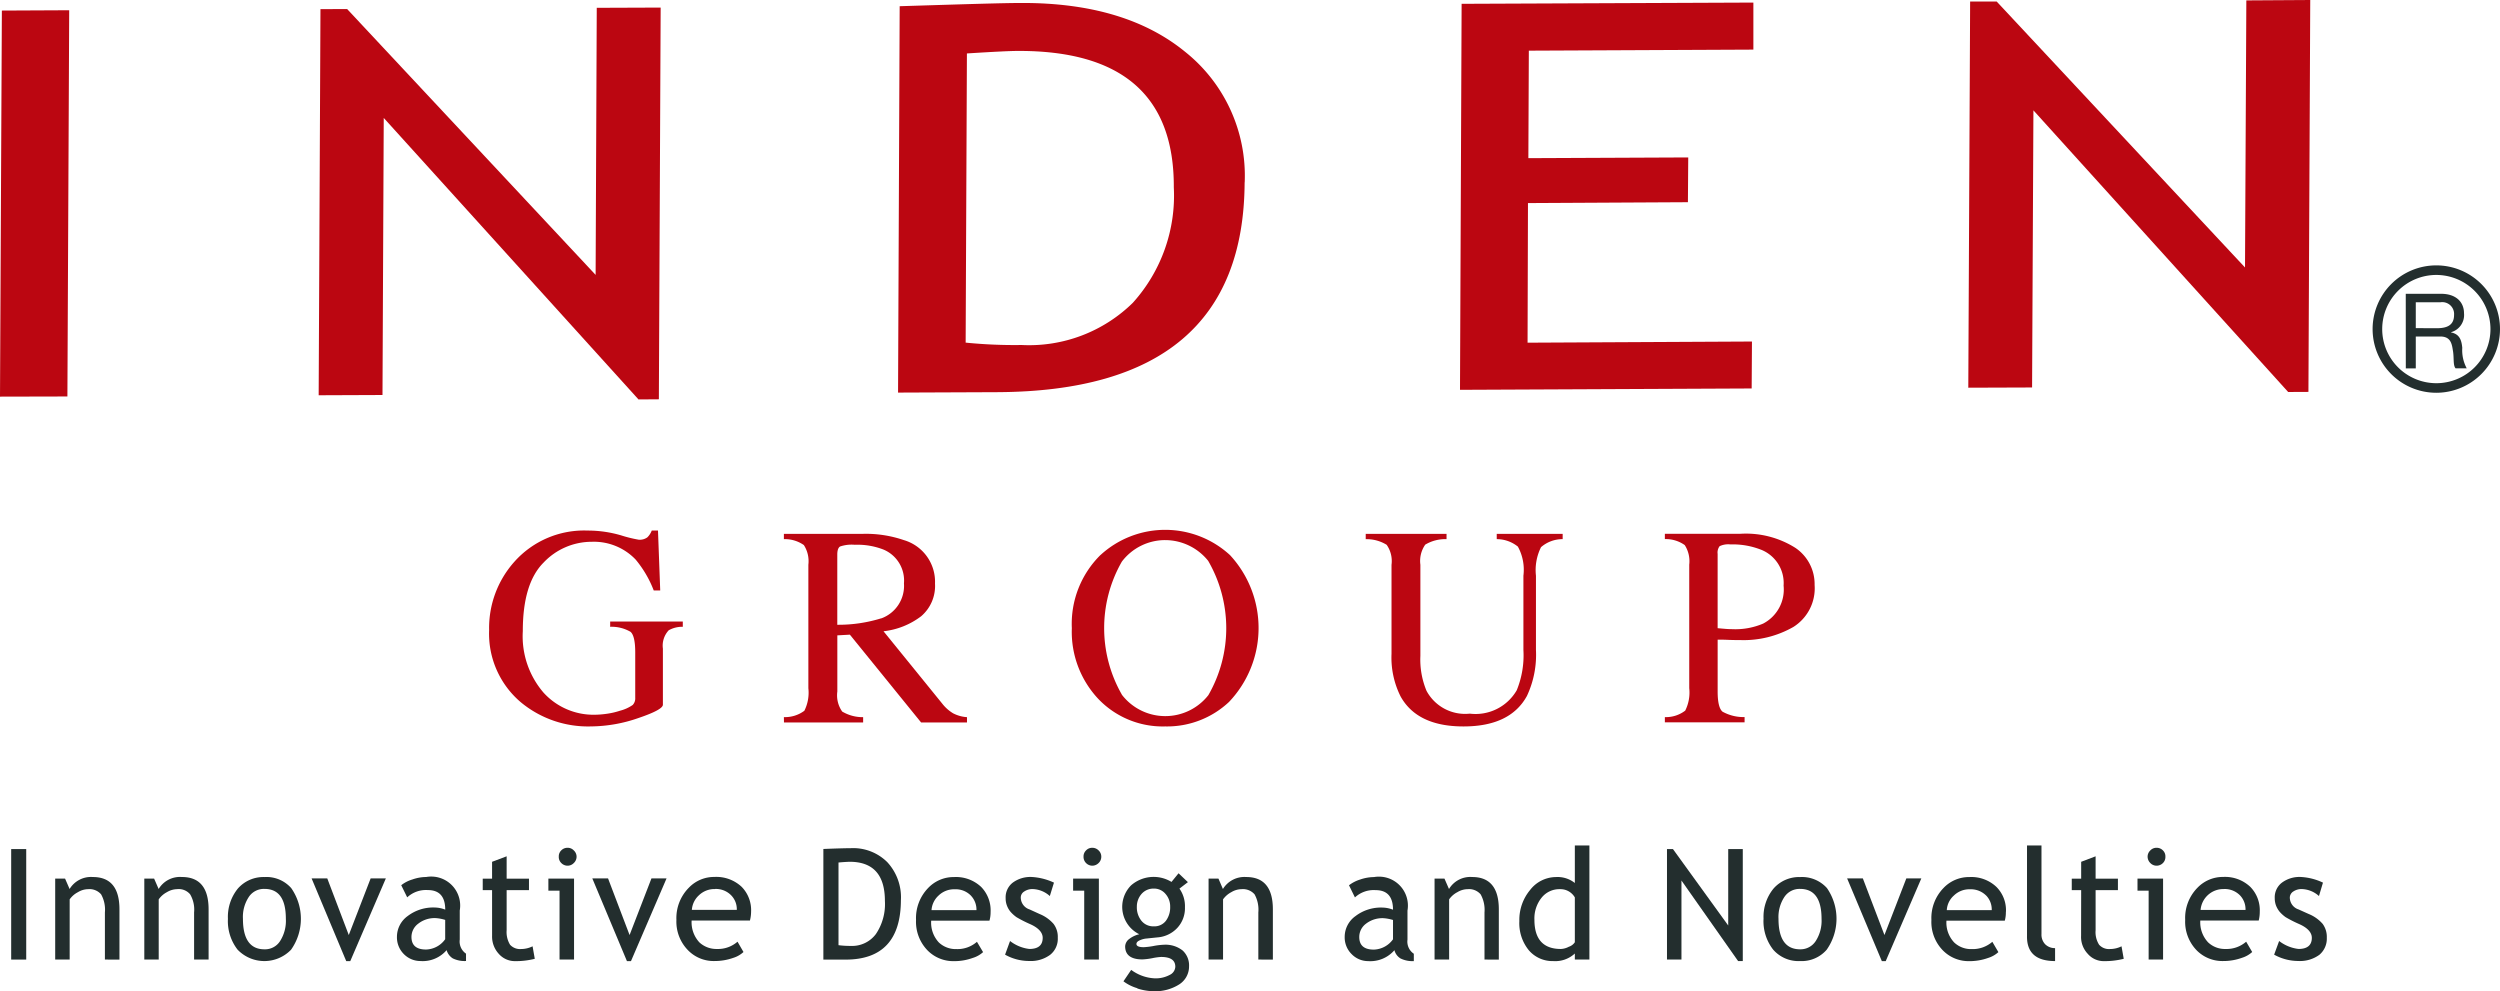 <svg xmlns="http://www.w3.org/2000/svg" width="154.448" height="61.236" viewBox="0 0 154.448 61.236">
  <g id="グループ_3466" data-name="グループ 3466" transform="translate(-80 -6277)">
    <g id="グループ_3264" data-name="グループ 3264" transform="translate(-642.965 985)">
      <rect id="長方形_1289" data-name="長方形 1289" width="0.929" height="6.827" transform="translate(723.656 5344.455)" fill="#232e2e"/>
      <path id="パス_4636" data-name="パス 4636" d="M17.39,232.884v-2.912a1.937,1.937,0,0,0-.235-1.118.953.953,0,0,0-.8-.319,1.241,1.241,0,0,0-.631.186,1.41,1.41,0,0,0-.511.444v3.718h-.894v-5h.61l.28.643a1.541,1.541,0,0,1,1.436-.741c1.1,0,1.644.672,1.644,2v3.1Z" transform="translate(712.056 5118.397)" fill="#232e2e"/>
      <path id="パス_4637" data-name="パス 4637" d="M41.447,232.884v-3.1c0-1.329-.55-2-1.648-2a1.536,1.536,0,0,0-1.438.741l-.28-.643h-.606v5h.89v-3.718a1.446,1.446,0,0,1,.507-.444,1.271,1.271,0,0,1,.634-.186.918.918,0,0,1,.8.319,1.862,1.862,0,0,1,.245,1.118v2.912Z" transform="translate(694.405 5118.397)" fill="#232e2e"/>
      <path id="パス_4638" data-name="パス 4638" d="M60.487,229.013a1.117,1.117,0,0,1,.964-.494c.888,0,1.323.615,1.323,1.849a2.328,2.328,0,0,1-.354,1.37,1.1,1.1,0,0,1-.968.513c-.882,0-1.329-.628-1.329-1.883a2.232,2.232,0,0,1,.365-1.356m-.7,3.256a2.292,2.292,0,0,0,3.307.008,3.308,3.308,0,0,0,.01-3.807,2.043,2.043,0,0,0-1.656-.683,2.1,2.1,0,0,0-1.64.711,2.77,2.77,0,0,0-.614,1.871,2.874,2.874,0,0,0,.593,1.9" transform="translate(677.851 5118.397)" fill="#232e2e"/>
      <path id="パス_4639" data-name="パス 4639" d="M83.309,233.235h-.251l-2.139-5.11h.968l1.329,3.5,1.352-3.5h.939Z" transform="translate(661.296 5118.141)" fill="#232e2e"/>
      <path id="パス_4640" data-name="パス 4640" d="M106.161,232.3a1.946,1.946,0,0,1-1.623.675,1.434,1.434,0,0,1-1.022-.431,1.457,1.457,0,0,1-.425-1.063,1.581,1.581,0,0,1,.661-1.284,2.6,2.6,0,0,1,1.691-.528,1.819,1.819,0,0,1,.631.131c0-.808-.363-1.209-1.074-1.209a1.7,1.7,0,0,0-1.275.45l-.369-.75a2.048,2.048,0,0,1,.692-.356,2.619,2.619,0,0,1,.851-.152,1.79,1.79,0,0,1,2.072,2.072v1.794a.907.907,0,0,0,.387.87v.454a1.665,1.665,0,0,1-.812-.159.885.885,0,0,1-.387-.516m-.087-1.864a2.533,2.533,0,0,0-.581-.111,1.637,1.637,0,0,0-1.085.344,1.024,1.024,0,0,0-.418.818c0,.517.3.779.9.779a1.5,1.5,0,0,0,1.183-.637Z" transform="translate(644.397 5118.397)" fill="#232e2e"/>
      <path id="パス_4641" data-name="パス 4641" d="M125.944,224.482h-.577v-.709h.577v-1.042l.9-.339v1.381h1.38v.709h-1.38v2.474a1.5,1.5,0,0,0,.212.9.834.834,0,0,0,.69.264,1.594,1.594,0,0,0,.7-.168l.136.772a4.72,4.72,0,0,1-1.215.144,1.318,1.318,0,0,1-1.008-.45,1.569,1.569,0,0,1-.414-1.108Z" transform="translate(627.421 5122.51)" fill="#232e2e"/>
      <path id="パス_4642" data-name="パス 4642" d="M143.207,220.349a.509.509,0,0,0-.152.388.516.516,0,0,0,.157.392.536.536,0,0,0,.387.164.527.527,0,0,0,.383-.164.54.54,0,0,0,.173-.392.53.53,0,0,0-.173-.388.509.509,0,0,0-.383-.162.528.528,0,0,0-.392.162m.791,6.743v-5h-1.586v.744h.69v4.255Z" transform="translate(614.431 5124.189)" fill="#232e2e"/>
      <path id="パス_4643" data-name="パス 4643" d="M156.216,233.235h-.251l-2.139-5.11h.972l1.331,3.5,1.352-3.5h.933Z" transform="translate(605.731 5118.141)" fill="#232e2e"/>
      <path id="パス_4644" data-name="パス 4644" d="M180.214,230.473h-3.605a1.829,1.829,0,0,0,.478,1.348,1.547,1.547,0,0,0,1.088.409,1.831,1.831,0,0,0,1.269-.45l.369.637a1.633,1.633,0,0,1-.62.358,3.455,3.455,0,0,1-1.189.2,2.208,2.208,0,0,1-1.593-.642,2.523,2.523,0,0,1-.742-1.9,2.662,2.662,0,0,1,.762-1.981,2.157,2.157,0,0,1,1.59-.672,2.286,2.286,0,0,1,1.677.609,2.055,2.055,0,0,1,.585,1.535,2.243,2.243,0,0,1-.07.542m-2.155-1.938a1.38,1.38,0,0,0-1,.387,1.347,1.347,0,0,0-.435.9h2.777a1.225,1.225,0,0,0-.34-.892,1.316,1.316,0,0,0-1.007-.4" transform="translate(589.084 5118.397)" fill="#232e2e"/>
      <path id="パス_4645" data-name="パス 4645" d="M215.452,221.121c1.45,0,2.18.8,2.18,2.421a3.311,3.311,0,0,1-.556,2.042,1.832,1.832,0,0,1-1.543.735,5.786,5.786,0,0,1-.768-.045v-5.108c.371-.033.6-.044.688-.044m3.169,2.347a3.2,3.2,0,0,0-.839-2.32,2.985,2.985,0,0,0-2.27-.868c-.245,0-.81.013-1.683.049v6.835H215.2q3.418,0,3.42-3.695" transform="translate(560.002 5124.119)" fill="#232e2e"/>
      <path id="パス_4646" data-name="パス 4646" d="M242.513,229.931a2.072,2.072,0,0,0-.585-1.535,2.269,2.269,0,0,0-1.677-.609,2.169,2.169,0,0,0-1.593.672,2.672,2.672,0,0,0-.752,1.981,2.532,2.532,0,0,0,.733,1.9,2.231,2.231,0,0,0,1.6.642,3.349,3.349,0,0,0,1.174-.2,1.643,1.643,0,0,0,.635-.358l-.379-.637a1.823,1.823,0,0,1-1.261.45,1.521,1.521,0,0,1-1.092-.409,1.794,1.794,0,0,1-.474-1.348h3.6a1.884,1.884,0,0,0,.07-.542m-1.213-1a1.25,1.25,0,0,1,.34.892h-2.777a1.346,1.346,0,0,1,.435-.9,1.377,1.377,0,0,1,1-.388,1.31,1.31,0,0,1,1.007.4" transform="translate(541.651 5118.397)" fill="#232e2e"/>
      <path id="パス_4647" data-name="パス 4647" d="M261.023,232.586l.309-.848a2.4,2.4,0,0,0,1.193.491c.552,0,.824-.235.824-.688,0-.328-.26-.621-.793-.854a7.528,7.528,0,0,1-.822-.42,2.117,2.117,0,0,1-.371-.333,1.319,1.319,0,0,1-.229-.4,1.244,1.244,0,0,1-.074-.444,1.142,1.142,0,0,1,.441-.959,1.84,1.84,0,0,1,1.166-.349,3.74,3.74,0,0,1,1.378.349l-.256.829a1.66,1.66,0,0,0-1.055-.431.9.9,0,0,0-.527.151.43.43,0,0,0-.212.38.775.775,0,0,0,.542.726l.633.289a2.261,2.261,0,0,1,.851.607,1.326,1.326,0,0,1,.26.854,1.264,1.264,0,0,1-.472,1.055,2.017,2.017,0,0,1-1.3.381,3.023,3.023,0,0,1-1.486-.392" transform="translate(524.033 5118.397)" fill="#232e2e"/>
      <path id="パス_4648" data-name="パス 4648" d="M279.5,220.349a.512.512,0,0,0-.156.388.532.532,0,0,0,.156.392.542.542,0,0,0,.383.164.557.557,0,0,0,.391-.164.534.534,0,0,0,.167-.392.524.524,0,0,0-.167-.388.538.538,0,0,0-.391-.162.51.51,0,0,0-.383.162m.791,6.743v-5H278.7v.744h.686v4.255Z" transform="translate(510.561 5124.189)" fill="#232e2e"/>
      <path id="パス_4649" data-name="パス 4649" d="M294.11,228.108a1.164,1.164,0,0,1,.289.793,1.387,1.387,0,0,1-.268.875.892.892,0,0,1-.74.337.94.94,0,0,1-.768-.345,1.319,1.319,0,0,1-.282-.866,1.186,1.186,0,0,1,.291-.793.979.979,0,0,1,.76-.329.916.916,0,0,1,.719.329m-1.743,5.841a3.437,3.437,0,0,0,1.018.172,2.77,2.77,0,0,0,1.568-.42,1.313,1.313,0,0,0,.612-1.12,1.244,1.244,0,0,0-.4-.979,1.705,1.705,0,0,0-1.146-.354,4.024,4.024,0,0,0-.63.074,4.476,4.476,0,0,1-.624.078c-.3,0-.451-.068-.451-.2,0-.092.074-.17.214-.229a1.3,1.3,0,0,1,.342-.1l.735-.076a1.863,1.863,0,0,0,1.236-.589,1.783,1.783,0,0,0,.47-1.267,1.878,1.878,0,0,0-.34-1.158l.523-.4-.577-.548-.437.535a2.117,2.117,0,0,0-2.5.215,1.885,1.885,0,0,0,.511,3.017,1.594,1.594,0,0,0-.624.294.6.6,0,0,0-.25.452c0,.539.363.809,1.067.809a4.246,4.246,0,0,0,.608-.076,3.738,3.738,0,0,1,.542-.076c.593,0,.882.2.882.609a.589.589,0,0,1-.346.5,1.815,1.815,0,0,1-.948.211,2.637,2.637,0,0,1-1.432-.522l-.478.706a2.651,2.651,0,0,0,.859.427" transform="translate(500.858 5119.116)" fill="#232e2e"/>
      <path id="パス_4650" data-name="パス 4650" d="M316.955,232.884v-2.912a1.956,1.956,0,0,0-.233-1.118.954.954,0,0,0-.805-.319,1.254,1.254,0,0,0-.633.186,1.455,1.455,0,0,0-.509.444v3.718h-.894v-5h.61l.276.643a1.556,1.556,0,0,1,1.442-.741c1.1,0,1.644.672,1.644,2v3.1Z" transform="translate(483.749 5118.397)" fill="#232e2e"/>
      <path id="パス_4651" data-name="パス 4651" d="M352.2,231.632a1.514,1.514,0,0,1-1.185.637c-.6,0-.9-.262-.9-.779a1.018,1.018,0,0,1,.412-.818,1.65,1.65,0,0,1,1.086-.344,2.6,2.6,0,0,1,.587.111Zm.474,1.188a1.66,1.66,0,0,0,.812.159v-.454a.9.9,0,0,1-.392-.87v-1.795a1.789,1.789,0,0,0-2.07-2.072,2.664,2.664,0,0,0-.855.152,2.15,2.15,0,0,0-.688.355l.367.75a1.7,1.7,0,0,1,1.277-.45c.713,0,1.075.4,1.075,1.209a1.86,1.86,0,0,0-.635-.131,2.583,2.583,0,0,0-1.687.529,1.573,1.573,0,0,0-.663,1.284,1.446,1.446,0,0,0,.431,1.063,1.417,1.417,0,0,0,1.02.431,1.963,1.963,0,0,0,1.621-.675.845.845,0,0,0,.387.516" transform="translate(456.824 5118.397)" fill="#232e2e"/>
      <path id="パス_4652" data-name="パス 4652" d="M375.673,232.884v-2.912a1.966,1.966,0,0,0-.239-1.118.945.945,0,0,0-.8-.319,1.256,1.256,0,0,0-.637.186,1.419,1.419,0,0,0-.509.444v3.718h-.9v-5h.612l.28.643a1.532,1.532,0,0,1,1.438-.741c1.092,0,1.64.672,1.64,2v3.1Z" transform="translate(439.003 5118.397)" fill="#232e2e"/>
      <path id="パス_4653" data-name="パス 4653" d="M398,225.557a.712.712,0,0,1-.371.279,1.152,1.152,0,0,1-.49.137c-1.088,0-1.636-.6-1.636-1.808a2.045,2.045,0,0,1,.441-1.357,1.406,1.406,0,0,1,1.143-.53,1.029,1.029,0,0,1,.913.509Zm.9,1.07v-7.05H398v2.32a1.711,1.711,0,0,0-1.17-.367,2.036,2.036,0,0,0-1.595.8,2.886,2.886,0,0,0-.663,1.921,2.648,2.648,0,0,0,.577,1.791,1.919,1.919,0,0,0,1.516.679,1.778,1.778,0,0,0,1.335-.468v.374Z" transform="translate(422.257 5124.654)" fill="#232e2e"/>
      <path id="パス_4654" data-name="パス 4654" d="M437.316,227.437l-3.5-4.978v4.884h-.894v-6.826h.369l3.414,4.721v-4.721h.9v6.92Z" transform="translate(393.028 5123.938)" fill="#232e2e"/>
      <path id="パス_4655" data-name="パス 4655" d="M458.016,230.369a2.75,2.75,0,0,1,.616-1.871,2.1,2.1,0,0,1,1.644-.711,2.072,2.072,0,0,1,1.658.683,3.327,3.327,0,0,1-.019,3.807,2.046,2.046,0,0,1-1.64.7,2.075,2.075,0,0,1-1.667-.709,2.851,2.851,0,0,1-.594-1.9m.925,0c0,1.255.449,1.883,1.335,1.883a1.117,1.117,0,0,0,.966-.513,2.314,2.314,0,0,0,.359-1.37c0-1.234-.445-1.849-1.325-1.849a1.125,1.125,0,0,0-.968.494,2.249,2.249,0,0,0-.367,1.356" transform="translate(373.9 5118.397)" fill="#232e2e"/>
      <path id="パス_4656" data-name="パス 4656" d="M482.106,233.235h-.241l-2.145-5.11h.972l1.335,3.5,1.352-3.5h.927Z" transform="translate(357.358 5118.141)" fill="#232e2e"/>
      <path id="パス_4657" data-name="パス 4657" d="M506.212,229.931a2.036,2.036,0,0,0-.589-1.535,2.254,2.254,0,0,0-1.673-.609,2.165,2.165,0,0,0-1.591.672,2.657,2.657,0,0,0-.752,1.981,2.507,2.507,0,0,0,.731,1.9,2.225,2.225,0,0,0,1.6.642,3.408,3.408,0,0,0,1.178-.2,1.674,1.674,0,0,0,.628-.358l-.373-.637a1.849,1.849,0,0,1-1.271.45,1.51,1.51,0,0,1-1.086-.409,1.788,1.788,0,0,1-.478-1.348h3.605a1.967,1.967,0,0,0,.066-.542m-1.207-1a1.245,1.245,0,0,1,.334.892h-2.777a1.3,1.3,0,0,1,.437-.9,1.374,1.374,0,0,1,1-.388,1.338,1.338,0,0,1,1.007.4" transform="translate(340.679 5118.397)" fill="#232e2e"/>
      <path id="パス_4658" data-name="パス 4658" d="M526.438,225.212v-5.635h.894v5.474a.857.857,0,0,0,.226.628.841.841,0,0,0,.614.241v.8q-1.737,0-1.735-1.509" transform="translate(321.754 5124.654)" fill="#232e2e"/>
      <path id="パス_4659" data-name="パス 4659" d="M538.642,224.482h-.581v-.709h.581v-1.042l.892-.339v1.381h1.379v.709h-1.379v2.474a1.448,1.448,0,0,0,.217.9.818.818,0,0,0,.684.264,1.6,1.6,0,0,0,.7-.168l.136.772a4.786,4.786,0,0,1-1.22.144,1.291,1.291,0,0,1-1-.45,1.508,1.508,0,0,1-.414-1.108Z" transform="translate(312.896 5122.51)" fill="#232e2e"/>
      <path id="パス_4660" data-name="パス 4660" d="M556.7,227.092v-5h-1.58v.744h.688v4.255Zm-.787-6.743a.531.531,0,0,0-.169.388.561.561,0,0,0,.169.392.537.537,0,0,0,.387.164.549.549,0,0,0,.391-.164.52.52,0,0,0,.153-.392.511.511,0,0,0-.153-.388.531.531,0,0,0-.391-.162.513.513,0,0,0-.387.162" transform="translate(299.898 5124.189)" fill="#232e2e"/>
      <path id="パス_4661" data-name="パス 4661" d="M572.053,230.473h-3.609a1.8,1.8,0,0,0,.482,1.348,1.505,1.505,0,0,0,1.084.409,1.836,1.836,0,0,0,1.267-.45l.373.637a1.672,1.672,0,0,1-.63.358,3.383,3.383,0,0,1-1.181.2,2.228,2.228,0,0,1-1.6-.642,2.53,2.53,0,0,1-.729-1.9,2.658,2.658,0,0,1,.754-1.981,2.174,2.174,0,0,1,1.59-.672,2.271,2.271,0,0,1,1.675.609,2.059,2.059,0,0,1,.589,1.535,2.238,2.238,0,0,1-.064.542m-2.159-1.938a1.411,1.411,0,0,0-1.434,1.29h2.777a1.246,1.246,0,0,0-.334-.892,1.324,1.324,0,0,0-1.01-.4" transform="translate(290.454 5118.397)" fill="#232e2e"/>
      <path id="パス_4662" data-name="パス 4662" d="M590.607,232.586l.311-.848a2.421,2.421,0,0,0,1.2.491c.544,0,.82-.235.82-.688,0-.328-.26-.621-.791-.854a7.781,7.781,0,0,1-.824-.42,2.1,2.1,0,0,1-.371-.333,1.418,1.418,0,0,1-.231-.4,1.3,1.3,0,0,1-.074-.444,1.14,1.14,0,0,1,.445-.959,1.825,1.825,0,0,1,1.166-.349,3.624,3.624,0,0,1,1.368.349l-.247.829a1.661,1.661,0,0,0-1.055-.431.905.905,0,0,0-.532.151.451.451,0,0,0-.214.38.775.775,0,0,0,.539.726l.643.289a2.266,2.266,0,0,1,.849.607,1.36,1.36,0,0,1,.254.854,1.3,1.3,0,0,1-.46,1.055,2.035,2.035,0,0,1-1.31.381,3.065,3.065,0,0,1-1.485-.392" transform="translate(272.85 5118.397)" fill="#232e2e"/>
    </g>
    <g id="グループ_3319" data-name="グループ 3319" transform="translate(80 6277)">
      <path id="パス_4626" data-name="パス 4626" d="M.115,2.68,0,26.531l4.164-.01L4.275,2.66Z" transform="translate(0 -2.027)" fill="#bb0611"/>
      <path id="パス_4627" data-name="パス 4627" d="M102.516,26.181,86.777,8.79,86.7,25.907l-3.943.016.111-23.854,1.648-.006L99.867,18.487l.07-16.5,3.948-.015-.111,24.2Z" transform="translate(-63.07 -1.504)" fill="#bb0611"/>
      <path id="パス_4628" data-name="パス 4628" d="M240.6,3.735q9.71-.055,9.675,8.422a9.886,9.886,0,0,1-2.534,7.14,9.141,9.141,0,0,1-6.873,2.605,30.248,30.248,0,0,1-3.453-.147l.078-17.865c1.673-.107,2.711-.155,3.107-.155m14.055,8.116a9.793,9.793,0,0,0-3.694-8.073Q247.245.751,240.855.772c-1.09,0-3.6.078-7.516.2l-.1,23.87,6.139-.026q15.211-.071,15.272-12.965" transform="translate(-177.758 -0.588)" fill="#bb0611"/>
      <path id="パス_4629" data-name="パス 4629" d="M383.436,3.638l-.029,6.641,9.877-.045L393.264,13l-9.881.054-.025,8.625,13.863-.072-.018,2.9-18.019.084.1-23.847L397.308.667l0,2.906Z" transform="translate(-288.986 -0.508)" fill="#bb0611"/>
      <path id="パス_4630" data-name="パス 4630" d="M530.956,24.217l-15.738-17.4-.082,17.121-3.941.014L511.308.094h1.64L528.29,16.525l.082-16.5L532.32,0l-.112,24.211Z" transform="translate(-389.595 0)" fill="#bb0611"/>
    </g>
    <g id="グループ_3320" data-name="グループ 3320" transform="translate(110.215 6309.732)">
      <path id="パス_4631" data-name="パス 4631" d="M135.117,138.071a8.313,8.313,0,0,0,1.135.284.793.793,0,0,0,.538-.146,1.16,1.16,0,0,0,.272-.421h.385l.138,3.705h-.4a6.8,6.8,0,0,0-1.117-1.909,3.567,3.567,0,0,0-2.709-1.1,4.091,4.091,0,0,0-2.979,1.284q-1.286,1.286-1.284,4.234a5.336,5.336,0,0,0,1.279,3.8,4.165,4.165,0,0,0,3.162,1.367,5.5,5.5,0,0,0,.75-.06,4.651,4.651,0,0,0,.816-.189,2.41,2.41,0,0,0,.783-.356.588.588,0,0,0,.155-.442v-2.805q0-1.019-.289-1.27a2.326,2.326,0,0,0-1.259-.311v-.327h4.487v.327a1.7,1.7,0,0,0-.869.214,1.389,1.389,0,0,0-.361,1.135v3.464c0,.206-.5.481-1.518.825a9.037,9.037,0,0,1-2.917.516,6.5,6.5,0,0,1-4.351-1.5,5.548,5.548,0,0,1-1.949-4.453,6.134,6.134,0,0,1,1.554-4.213,5.766,5.766,0,0,1,4.541-1.933,7.27,7.27,0,0,1,2.011.283" transform="translate(-127.012 -137.745)" fill="#bb0611"/>
      <path id="パス_4632" data-name="パス 4632" d="M203.576,149.975a2.006,2.006,0,0,0,1.265-.393,2.5,2.5,0,0,0,.247-1.395v-7.625a1.841,1.841,0,0,0-.278-1.216,2.045,2.045,0,0,0-1.234-.366v-.327h4.874a7.2,7.2,0,0,1,2.536.386,2.681,2.681,0,0,1,1.926,2.687,2.465,2.465,0,0,1-.857,2.018,4.7,4.7,0,0,1-2.324.927l3.626,4.468a2.461,2.461,0,0,0,.672.6,2.183,2.183,0,0,0,.859.239v.327h-2.835l-4.4-5.424-.775.043v3.469a1.738,1.738,0,0,0,.3,1.238,2.476,2.476,0,0,0,1.294.347v.327h-4.891Zm6.018-6.1a2.139,2.139,0,0,0,1.4-2.162,2.074,2.074,0,0,0-1.255-2.085,4.4,4.4,0,0,0-1.78-.3,2.242,2.242,0,0,0-.915.107c-.111.072-.169.239-.169.5v4.335a8.939,8.939,0,0,0,2.718-.4" transform="translate(-185.363 -138.404)" fill="#bb0611"/>
      <path id="パス_4633" data-name="パス 4633" d="M280.142,139.162a5.912,5.912,0,0,1,8,.008,6.627,6.627,0,0,1-.062,9.069,5.589,5.589,0,0,1-3.943,1.513,5.5,5.5,0,0,1-4.11-1.676,6.048,6.048,0,0,1-1.658-4.394,5.978,5.978,0,0,1,1.77-4.521m1.316,8.626a3.383,3.383,0,0,0,5.348.034,8.3,8.3,0,0,0-.012-8.3,3.413,3.413,0,0,0-2.649-1.28,3.359,3.359,0,0,0-2.682,1.328,8.264,8.264,0,0,0,0,8.218" transform="translate(-242.367 -137.606)" fill="#bb0611"/>
      <path id="パス_4634" data-name="パス 4634" d="M359.677,138.653v.327a2.4,2.4,0,0,0-1.316.34,1.761,1.761,0,0,0-.3,1.242v5.631a5.021,5.021,0,0,0,.379,2.158,2.706,2.706,0,0,0,2.674,1.409,2.939,2.939,0,0,0,2.9-1.444,5.712,5.712,0,0,0,.412-2.493v-4.582a2.976,2.976,0,0,0-.342-1.8,2.076,2.076,0,0,0-1.306-.461v-.327h4.073v.327a2.026,2.026,0,0,0-1.337.495,3.18,3.18,0,0,0-.313,1.766v4.582a5.986,5.986,0,0,1-.558,2.845q-1.032,1.884-3.921,1.883-2.855,0-3.885-1.857a5.353,5.353,0,0,1-.559-2.63v-5.5a1.75,1.75,0,0,0-.3-1.234,2.35,2.35,0,0,0-1.294-.348v-.327Z" transform="translate(-300.526 -138.404)" fill="#bb0611"/>
      <path id="パス_4635" data-name="パス 4635" d="M432.38,149.975a1.967,1.967,0,0,0,1.257-.4,2.5,2.5,0,0,0,.249-1.391v-7.625a1.845,1.845,0,0,0-.278-1.212,2.021,2.021,0,0,0-1.228-.37v-.327h4.644a5.724,5.724,0,0,1,3.42.869,2.7,2.7,0,0,1,1.187,2.287,2.821,2.821,0,0,1-1.314,2.6,6.188,6.188,0,0,1-3.292.809c-.19,0-.433,0-.725-.013s-.515-.013-.659-.013v3.2c0,.661.1,1.078.3,1.249a2.678,2.678,0,0,0,1.364.334v.326H432.38Zm5.942-10.342a4.757,4.757,0,0,0-1.891-.327,1.236,1.236,0,0,0-.667.108.645.645,0,0,0-.124.477v4.59q.473.044.618.052t.284.009a4.37,4.37,0,0,0,1.908-.344,2.372,2.372,0,0,0,1.265-2.347,2.213,2.213,0,0,0-1.393-2.219" transform="translate(-359.741 -138.404)" fill="#bb0611"/>
    </g>
    <path id="パス_4811" data-name="パス 4811" d="M625.433,78.424v-1.6h1.537a.732.732,0,0,1,.828.787c0,.674-.494.818-1.071.818Zm-.616,2.486h.616V78.941h1.512c.6,0,.709.379.775.831.091.452,0,.948.173,1.137h.688a2.377,2.377,0,0,1-.276-1.27c-.043-.452-.154-.846-.692-.949v-.015a1.1,1.1,0,0,0,.8-1.166c0-.734-.538-1.206-1.409-1.206h-2.19Z" transform="translate(-396.188 6218.848)" fill="#232e2e"/>
    <path id="パス_4812" data-name="パス 4812" d="M620.136,76.794a3.935,3.935,0,1,1,3.933-3.934,3.94,3.94,0,0,1-3.933,3.934m0-7.279a3.344,3.344,0,1,0,3.344,3.345,3.352,3.352,0,0,0-3.344-3.345" transform="translate(-389.621 6224.471)" fill="#232e2e"/>
  </g>
</svg>
